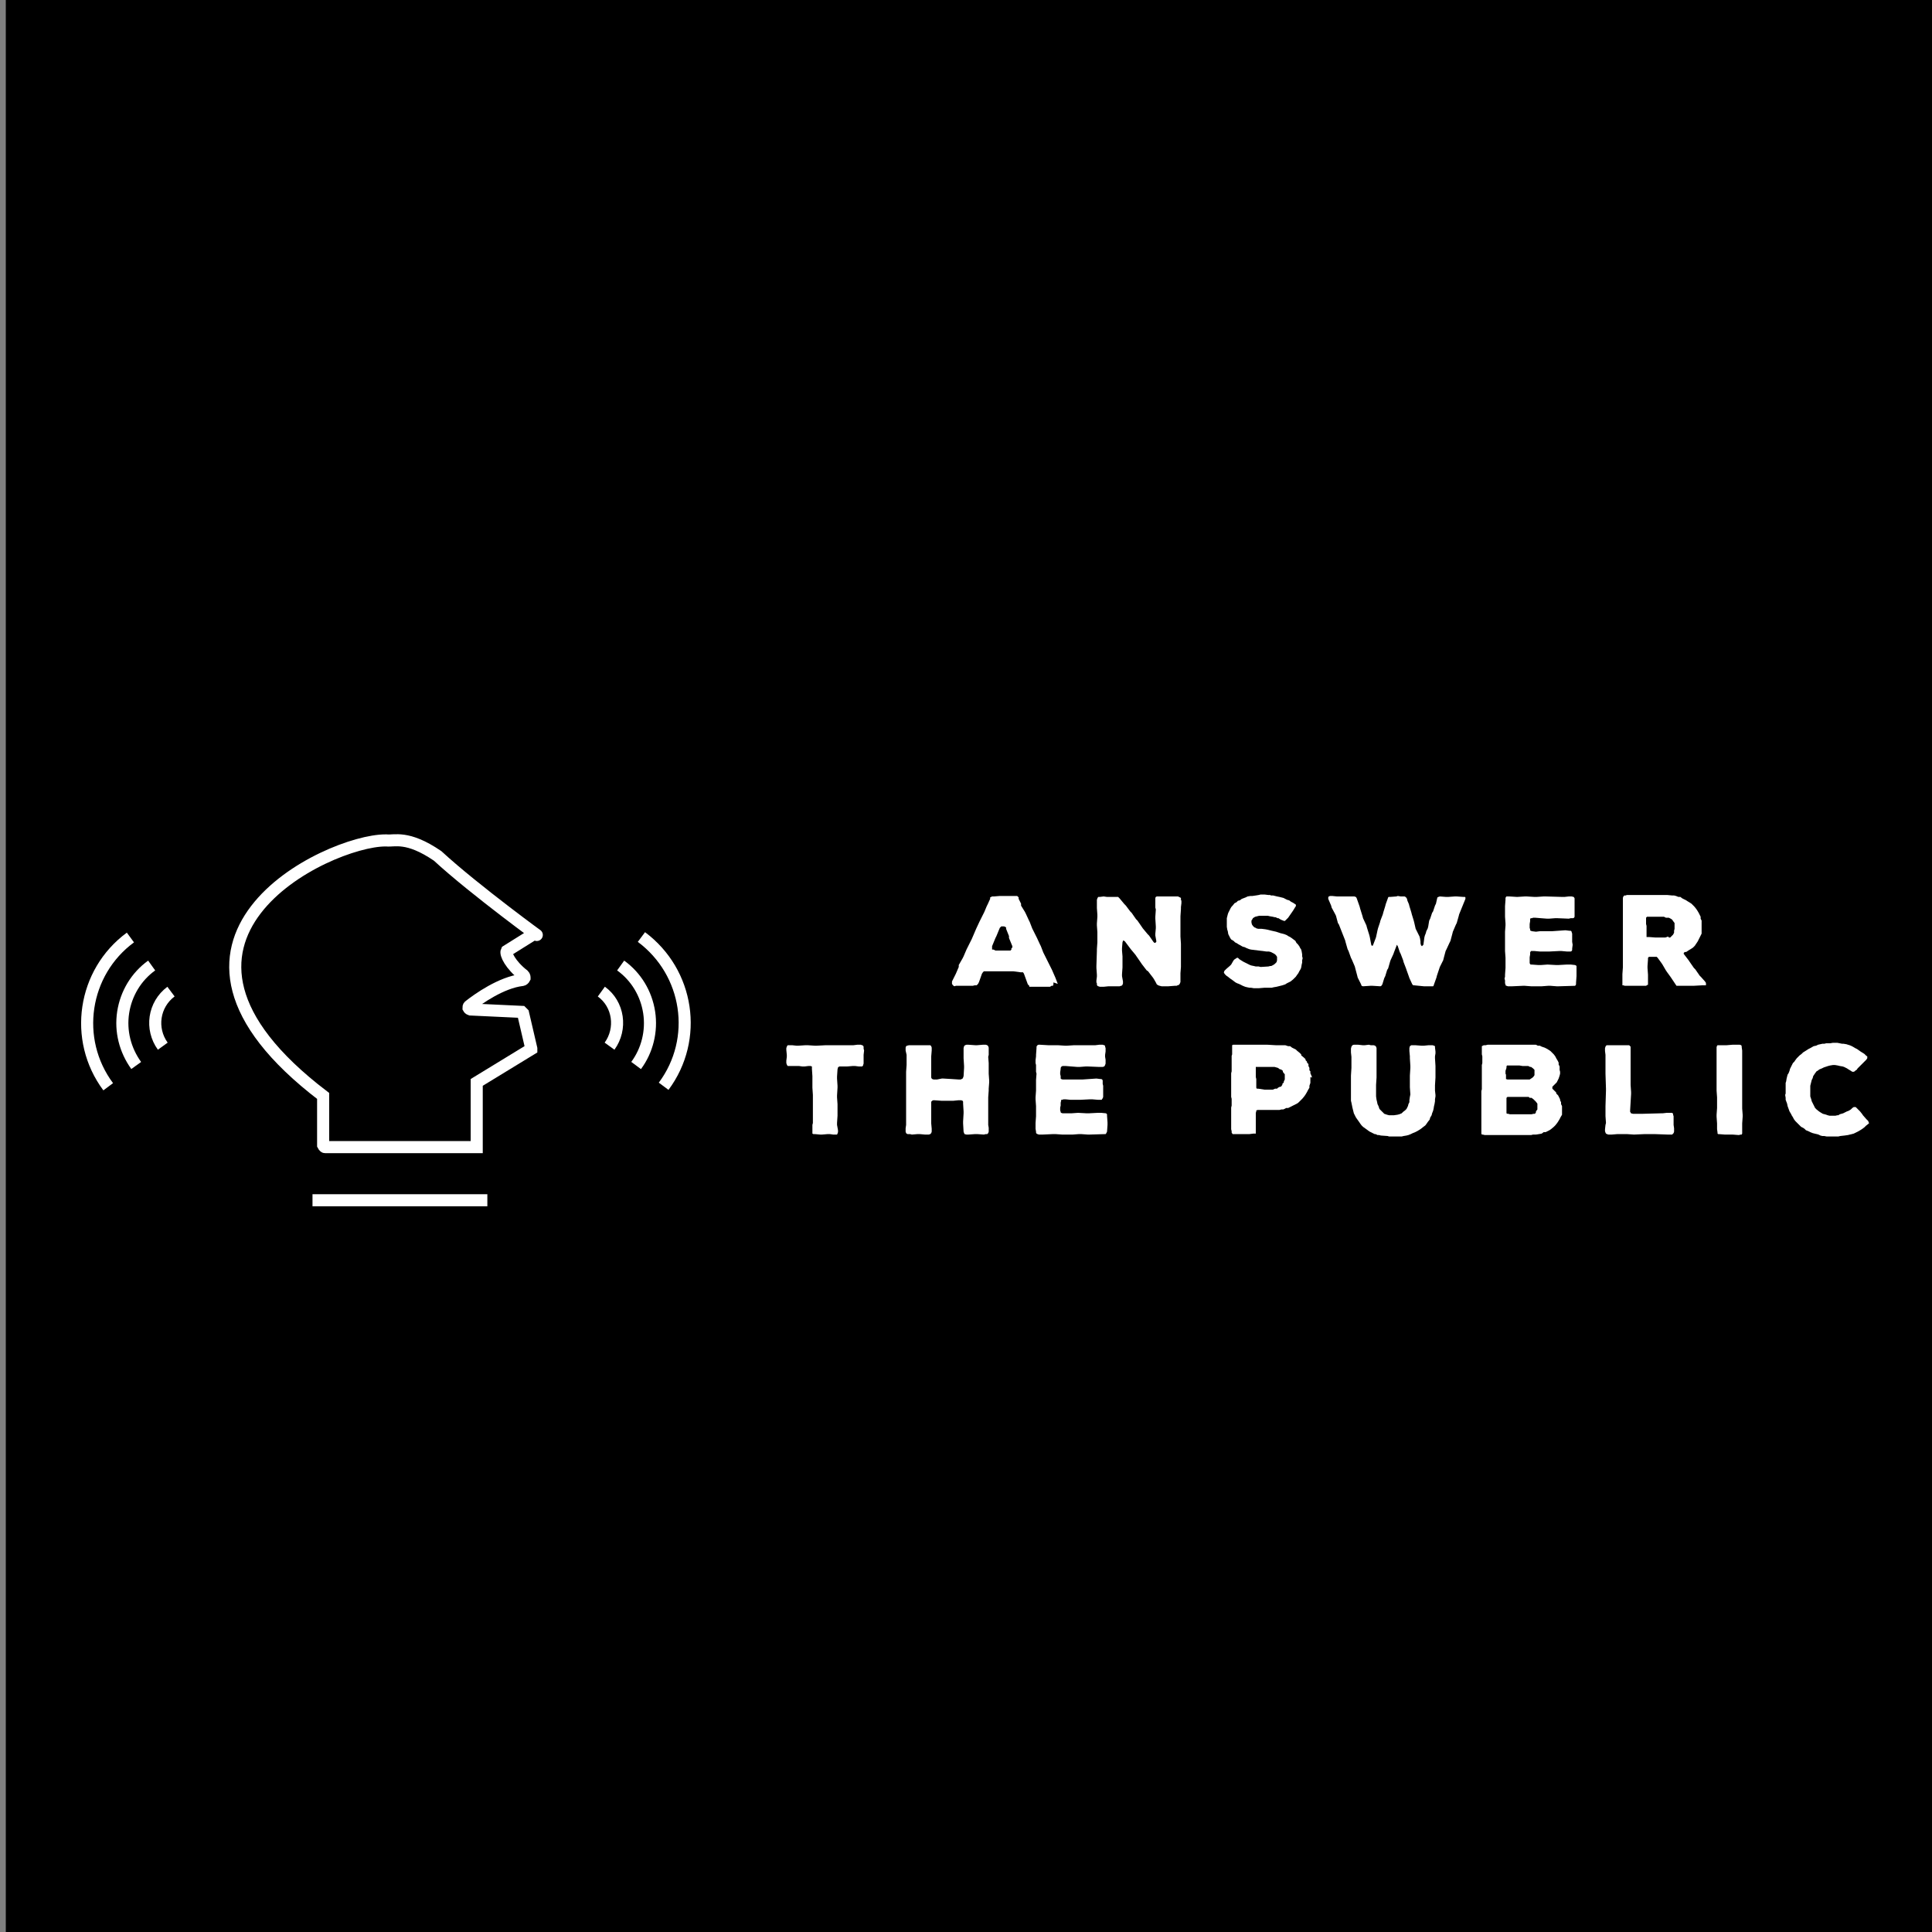 <svg xmlns="http://www.w3.org/2000/svg" id="Layer_1" data-name="Layer 1" viewBox="0 0 40 40"><rect x="0" y="0" width="40" height="40" fill="#808080" stroke="none"/><defs><style>      .cls-1 {        fill: none;        stroke: #fff;        stroke-width: .25px;      }      .cls-2 {        fill: #000;      }      .cls-2, .cls-3, .cls-4 {        stroke-width: 0px;      }      .cls-3 {        fill: #fff;      }      .cls-4 {        fill: rgba(242, 123, 170, 0);      }    </style></defs><rect class="cls-2" x=".12" width="40" height="40"></rect><g id="Homepage"><g id="atp-white-inline"><rect id="Rectangle" class="cls-4" x=".92" y="16.6" width="39.84" height="9.19"></rect><rect id="Rectangle-2" data-name="Rectangle" class="cls-4" x=".92" y="16.6" width="39.84" height="9.19"></rect><path id="Shape" class="cls-3" d="M21.81,20.34v.04s-.01.03-.01.03h-.03s-.03.02-.03.02h-.09s-.04,0-.04,0h-.27s-.03,0-.03,0v-.02s-.03-.03-.03-.03l-.08-.22-.02-.03h-.02s-.03,0-.03,0l-.15-.02h-.23s-.15,0-.15,0h-.08s-.12,0-.12,0h-.03s-.02.02-.02.02l-.02.03-.06.17-.02.04-.03.03h-.04s-.04.01-.04.01h-.15s-.04,0-.04,0h-.16s-.03.01-.03.01l-.03-.02-.02-.03v-.03s0-.02,0-.02l.02-.04.04-.08.02-.04.06-.14v-.04s.08-.14.08-.14l.02-.04.06-.14.02-.04.07-.14.02-.04.09-.21.07-.15.02-.04.06-.12.02-.04.05-.12.02-.04.05-.11v-.03s.04-.02.04-.02h.04s.12-.01.12-.01h.36s.03.03.03.03v.03s.05.1.05.1v.04s.08.13.08.13l.02.04.06.13.02.04.05.13.02.04.06.12.02.04.06.13.02.04.05.13.02.04.08.16.06.12.02.04.07.16.05.13ZM20.96,19.62v-.03s-.07-.17-.07-.17v-.04s-.06-.15-.06-.15v-.03s-.04-.02-.04-.02h-.03s-.03,0-.03,0l-.03.03-.07.17-.02.04-.07.17v.04s0,.03,0,.03h.03s.04.02.04.02h.28s.03,0,.03,0l.02-.02v-.03Z"></path><polygon id="Path" class="cls-3" points="24.44 18.97 24.44 19.01 24.44 19.39 24.45 19.54 24.45 19.58 24.45 19.91 24.45 19.96 24.45 19.98 24.45 20.02 24.44 20.15 24.44 20.29 24.44 20.33 24.43 20.36 24.41 20.39 24.38 20.4 24.36 20.41 24.32 20.41 24.19 20.42 24.15 20.42 24.09 20.42 24.05 20.42 24.01 20.41 23.98 20.4 23.95 20.38 23.93 20.34 23.89 20.27 23.87 20.24 23.77 20.11 23.74 20.09 23.64 19.96 23.62 19.93 23.53 19.8 23.51 19.77 23.41 19.65 23.38 19.61 23.29 19.49 23.26 19.47 23.25 19.48 23.24 19.51 23.23 19.63 23.23 19.68 23.24 19.8 23.24 19.84 23.24 19.99 23.24 20.03 23.23 20.17 23.23 20.21 23.25 20.32 23.25 20.36 23.24 20.39 23.22 20.41 23.21 20.41 23.18 20.42 23.15 20.42 23.11 20.42 22.99 20.42 22.95 20.42 22.85 20.43 22.81 20.43 22.77 20.43 22.74 20.42 22.72 20.41 22.71 20.39 22.71 20.36 22.7 20.34 22.7 20.3 22.71 20.22 22.71 20.18 22.7 20.04 22.7 20 22.71 19.69 22.71 19.65 22.72 19.51 22.72 19.47 22.72 19.3 22.71 19.16 22.71 19.12 22.72 18.98 22.72 18.94 22.71 18.8 22.71 18.76 22.71 18.7 22.71 18.66 22.71 18.63 22.72 18.6 22.73 18.58 22.74 18.57 22.77 18.57 22.85 18.56 22.92 18.57 23.12 18.57 23.15 18.57 23.16 18.58 23.18 18.6 23.28 18.72 23.31 18.75 23.4 18.87 23.43 18.9 23.52 19.03 23.55 19.06 23.64 19.19 23.66 19.22 23.76 19.34 23.79 19.37 23.88 19.5 23.9 19.52 23.92 19.52 23.94 19.5 23.94 19.48 23.92 19.37 23.92 19.33 23.93 19.22 23.93 19.18 23.92 19.02 23.92 18.98 23.93 18.83 23.92 18.79 23.92 18.69 23.92 18.63 23.92 18.59 23.93 18.57 23.95 18.56 23.98 18.56 24 18.56 24.05 18.56 24.16 18.56 24.2 18.56 24.29 18.56 24.33 18.56 24.39 18.56 24.41 18.57 24.43 18.58 24.45 18.59 24.45 18.63 24.46 18.65 24.46 18.7 24.45 18.78 24.45 18.82 24.44 18.97"></polygon><polygon id="Path-2" data-name="Path" class="cls-3" points="26.97 19.84 26.96 19.88 26.96 19.93 26.95 19.97 26.94 20.03 26.93 20.06 26.9 20.11 26.88 20.15 26.85 20.19 26.83 20.22 26.8 20.25 26.77 20.28 26.72 20.32 26.68 20.34 26.64 20.36 26.61 20.38 26.55 20.4 26.47 20.42 26.43 20.43 26.37 20.44 26.33 20.45 26.27 20.45 26.24 20.45 26.18 20.45 26.06 20.46 26 20.46 25.96 20.46 25.9 20.45 25.87 20.45 25.82 20.44 25.78 20.43 25.73 20.41 25.69 20.39 25.65 20.37 25.62 20.36 25.58 20.34 25.5 20.28 25.47 20.26 25.42 20.22 25.39 20.2 25.36 20.17 25.34 20.14 25.34 20.13 25.35 20.1 25.36 20.09 25.39 20.06 25.46 20 25.49 19.97 25.53 19.9 25.55 19.87 25.58 19.85 25.61 19.83 25.63 19.83 25.66 19.86 25.74 19.91 25.78 19.93 25.82 19.95 25.88 19.98 25.91 19.99 25.96 20 26 20.01 26.06 20.01 26.1 20.02 26.26 20.01 26.3 20 26.32 20 26.36 19.98 26.39 19.96 26.42 19.93 26.43 19.92 26.44 19.88 26.44 19.83 26.44 19.81 26.42 19.78 26.4 19.76 26.37 19.74 26.35 19.73 26.31 19.71 26.27 19.7 26.22 19.7 25.98 19.67 25.9 19.66 25.86 19.65 25.81 19.63 25.77 19.61 25.73 19.6 25.64 19.55 25.61 19.53 25.57 19.51 25.54 19.48 25.49 19.45 25.47 19.42 25.45 19.38 25.43 19.34 25.42 19.28 25.41 19.25 25.4 19.19 25.4 19.11 25.4 19.07 25.4 19.01 25.41 18.97 25.42 18.93 25.43 18.9 25.46 18.84 25.48 18.8 25.5 18.77 25.52 18.75 25.56 18.7 25.6 18.68 25.63 18.65 25.67 18.64 25.71 18.61 25.79 18.58 25.83 18.56 25.89 18.55 25.93 18.55 26 18.54 26.06 18.53 26.1 18.52 26.14 18.52 26.18 18.52 26.26 18.53 26.3 18.53 26.31 18.54 26.36 18.54 26.44 18.56 26.49 18.57 26.53 18.58 26.57 18.59 26.61 18.61 26.65 18.63 26.69 18.64 26.73 18.67 26.77 18.69 26.8 18.71 26.83 18.73 26.83 18.76 26.81 18.79 26.78 18.84 26.76 18.87 26.67 19 26.64 19.03 26.61 19.06 26.59 19.07 26.57 19.06 26.54 19.05 26.5 19.03 26.47 19.01 26.45 19.01 26.41 18.99 26.39 18.99 26.35 18.98 26.29 18.97 26.25 18.96 26.18 18.96 26.12 18.96 26.07 18.96 26.03 18.97 25.99 18.98 25.97 18.99 25.94 19.01 25.93 19.03 25.91 19.06 25.91 19.1 25.92 19.14 25.94 19.17 25.97 19.2 26 19.21 26.01 19.22 26.05 19.23 26.12 19.23 26.2 19.24 26.25 19.25 26.33 19.27 26.42 19.29 26.48 19.31 26.51 19.32 26.59 19.34 26.64 19.36 26.67 19.38 26.71 19.4 26.74 19.42 26.82 19.48 26.84 19.52 26.87 19.55 26.9 19.59 26.92 19.63 26.94 19.66 26.95 19.7 26.96 19.76 26.96 19.8 26.97 19.84"></polygon><polygon id="Path-3" data-name="Path" class="cls-3" points="30.34 18.61 30.21 18.93 30.2 18.97 30.16 19.11 30.14 19.15 30.08 19.29 30.07 19.33 30.03 19.48 30.01 19.52 29.95 19.65 29.93 19.69 29.89 19.84 29.88 19.88 29.81 20.02 29.8 20.05 29.75 20.2 29.74 20.24 29.69 20.38 29.68 20.41 29.67 20.42 29.65 20.42 29.48 20.42 29.28 20.4 29.26 20.4 29.24 20.38 29.18 20.25 29.17 20.22 29.12 20.08 29.11 20.05 29.06 19.92 29.05 19.88 29 19.75 28.98 19.71 28.94 19.59 28.92 19.56 28.92 19.56 28.91 19.59 28.86 19.72 28.85 19.75 28.79 19.88 28.78 19.91 28.74 20.05 28.72 20.08 28.68 20.21 28.66 20.25 28.62 20.38 28.6 20.41 28.58 20.42 28.42 20.41 28.37 20.41 28.22 20.42 28.19 20.41 28.18 20.38 28.11 20.24 28.1 20.2 28.06 20.05 28.05 20.01 27.99 19.87 27.97 19.83 27.92 19.69 27.9 19.65 27.86 19.51 27.85 19.47 27.72 19.14 27.7 19.11 27.66 18.96 27.64 18.92 27.57 18.79 27.56 18.75 27.5 18.61 27.5 18.58 27.51 18.56 27.54 18.55 27.58 18.55 27.68 18.56 27.72 18.56 27.9 18.56 28.04 18.56 28.07 18.57 28.08 18.58 28.09 18.6 28.15 18.77 28.16 18.81 28.21 18.97 28.22 19.01 28.29 19.16 28.3 19.2 28.35 19.36 28.36 19.4 28.39 19.56 28.4 19.58 28.42 19.58 28.43 19.56 28.48 19.43 28.49 19.4 28.52 19.26 28.53 19.22 28.57 19.1 28.58 19.06 28.63 18.93 28.64 18.89 28.68 18.76 28.69 18.72 28.73 18.61 28.74 18.58 28.75 18.57 28.78 18.57 28.91 18.56 28.94 18.55 29 18.56 29.04 18.56 29.08 18.56 29.1 18.57 29.12 18.59 29.13 18.61 29.14 18.65 29.17 18.72 29.18 18.76 29.22 18.89 29.23 18.93 29.27 19.06 29.28 19.1 29.31 19.23 29.33 19.27 29.39 19.39 29.4 19.43 29.41 19.49 29.41 19.53 29.42 19.57 29.44 19.59 29.45 19.58 29.47 19.56 29.49 19.41 29.5 19.37 29.52 19.32 29.53 19.28 29.56 19.22 29.57 19.18 29.59 19.06 29.61 19.02 29.65 18.9 29.67 18.87 29.71 18.75 29.73 18.71 29.75 18.62 29.76 18.58 29.78 18.57 29.81 18.56 29.94 18.57 29.98 18.57 30.12 18.56 30.16 18.56 30.3 18.57 30.33 18.57 30.34 18.58 30.34 18.61"></polygon><polygon id="Path-4" data-name="Path" class="cls-3" points="32.64 20.17 32.64 20.21 32.63 20.35 32.63 20.38 32.62 20.4 32.61 20.41 32.27 20.42 32.23 20.42 32.1 20.41 32.05 20.41 31.92 20.42 31.88 20.42 31.7 20.42 31.57 20.41 31.53 20.41 31.31 20.42 31.22 20.42 31.19 20.41 31.17 20.4 31.17 20.38 31.16 20.36 31.16 20.3 31.15 20.26 31.16 20.22 31.16 20.18 31.17 20.04 31.17 20 31.17 19.87 31.17 19.83 31.16 19.69 31.16 19.65 31.16 19.51 31.16 19.29 31.17 19.16 31.17 19.12 31.16 18.98 31.16 18.94 31.16 18.88 31.16 18.8 31.16 18.76 31.17 18.63 31.17 18.59 31.18 18.57 31.19 18.56 31.22 18.56 31.25 18.56 31.41 18.57 31.57 18.56 31.61 18.56 31.77 18.57 31.81 18.57 31.96 18.56 32 18.56 32.35 18.57 32.39 18.57 32.48 18.56 32.54 18.56 32.58 18.57 32.59 18.58 32.6 18.6 32.6 18.63 32.6 18.7 32.6 18.77 32.6 18.81 32.6 18.87 32.6 18.91 32.6 18.95 32.6 18.98 32.59 19 32.57 19.01 32.54 19.01 32.52 19.01 32.48 19.02 32.24 19.01 32.2 19.01 32.07 19.02 32.03 19.02 31.9 19.01 31.78 19 31.74 19 31.72 19.01 31.7 19.01 31.68 19.02 31.68 19.04 31.68 19.07 31.67 19.13 31.67 19.17 31.67 19.21 31.68 19.24 31.68 19.26 31.69 19.27 31.72 19.28 31.8 19.29 31.88 19.28 32.13 19.28 32.41 19.26 32.49 19.27 32.52 19.27 32.54 19.29 32.54 19.3 32.55 19.33 32.55 19.37 32.55 19.42 32.55 19.5 32.56 19.56 32.55 19.64 32.55 19.67 32.54 19.69 32.52 19.7 32.49 19.7 32.44 19.7 32.33 19.69 32.28 19.69 32.08 19.7 31.92 19.7 31.88 19.7 31.77 19.69 31.73 19.69 31.7 19.69 31.69 19.7 31.68 19.72 31.68 19.76 31.67 19.82 31.67 19.86 31.67 19.92 31.67 19.94 31.68 19.96 31.69 19.97 31.71 19.97 31.85 19.98 31.9 19.98 32.04 19.97 32.22 19.98 32.26 19.98 32.44 19.97 32.48 19.97 32.52 19.97 32.61 19.98 32.63 19.99 32.64 20 32.64 20.03 32.64 20.17"></polygon><path id="Shape-2" data-name="Shape" class="cls-3" d="M35.27,20.4h-.03s-.18.01-.18.01h-.14s-.04,0-.04,0h-.12s-.03,0-.03,0h-.02s-.02-.03-.02-.03l-.08-.12-.02-.03-.08-.11-.02-.03-.07-.12-.02-.03-.08-.11-.02-.02h-.02s-.03,0-.03,0h-.08s-.03,0-.03,0l-.02.02v.03s-.01.14-.01.14v.04s.01.14.01.14v.1s0,.04,0,.04v.04s0,.03,0,.03h-.01s-.03.02-.03.02h-.16s-.12,0-.12,0h-.16s-.03-.01-.03-.01h-.02s0-.04,0-.04v-.08s0-.07,0-.07v-.04s.01-.14.01-.14v-.18s0-.04,0-.04v-.14s0-.04,0-.04v-.14s0-.04,0-.04v-.14s0-.04,0-.04v-.14s0-.03,0-.03v-.14s0-.04,0-.04v-.27s0-.04,0-.04v-.02s.01-.03.01-.03l.02-.02h.03s.02-.01.02-.01h.04s.12,0,.12,0h.3s.17,0,.17,0h.21s.1.01.1.01h.04s.04.01.04.01l.05.02h.04s.04.03.04.03l.04.02.04.02.03.02.05.03.03.02.03.03.03.03.04.05.02.03.03.05.02.04.02.04v.04s.02.04.02.04v.04s0,.06,0,.06v.09s0,.04,0,.04v.04s-.02.04-.02.04l-.02.04-.02.04-.02.04-.02.03-.02.03-.02.03-.04.04-.03.02-.05.03-.03.02-.03.02h-.03s-.02.02-.02.02v.02s.1.13.1.13l.02.03.09.13.03.03.09.13.03.03.08.09.02.03v.03s0,.02,0,.02ZM34.55,19.41h.03s.03-.03.03-.03l.03-.03.02-.04v-.04s.01-.04.01-.04v-.04s0-.04,0-.04v-.04s-.03-.04-.03-.04l-.02-.03-.03-.02-.04-.02h-.06s-.04-.02-.04-.02h-.13s-.04,0-.04,0h-.13s-.03,0-.03,0h-.02s-.02.02-.02.02v.03s0,.06,0,.06v.04s.01.04.01.04v.18s0,.03,0,.03v.02s.02,0,.02,0h.03s.13.01.13.01h.21s.06-.02.06-.02Z"></path><polygon id="Path-5" data-name="Path" class="cls-3" points="17.88 21.84 17.88 21.88 17.88 21.95 17.88 22 17.88 22.02 17.87 22.05 17.87 22.06 17.85 22.08 17.82 22.08 17.78 22.08 17.7 22.07 17.66 22.07 17.54 22.08 17.5 22.08 17.44 22.08 17.4 22.08 17.38 22.08 17.36 22.09 17.35 22.1 17.34 22.14 17.33 22.29 17.33 22.33 17.34 22.48 17.34 22.52 17.33 22.68 17.33 22.72 17.34 22.86 17.34 23.1 17.33 23.25 17.33 23.29 17.35 23.4 17.35 23.44 17.34 23.47 17.33 23.49 17.29 23.49 17.25 23.49 17.18 23.48 17.14 23.48 17.02 23.49 16.98 23.49 16.87 23.48 16.84 23.48 16.82 23.47 16.82 23.44 16.82 23.4 16.82 23.29 16.83 23.25 16.83 23.06 16.83 22.91 16.83 22.86 16.83 22.71 16.83 22.67 16.82 22.52 16.82 22.48 16.82 22.28 16.81 22.13 16.81 22.1 16.81 22.08 16.78 22.07 16.74 22.07 16.66 22.08 16.61 22.08 16.54 22.07 16.5 22.07 16.46 22.07 16.4 22.07 16.36 22.07 16.34 22.07 16.31 22.07 16.3 22.06 16.29 22.04 16.28 22.01 16.28 22 16.28 21.96 16.29 21.88 16.29 21.84 16.28 21.74 16.28 21.7 16.29 21.67 16.3 21.65 16.31 21.64 16.34 21.64 16.4 21.64 16.49 21.65 16.53 21.65 16.68 21.64 16.72 21.64 16.87 21.65 16.91 21.65 17.1 21.64 17.25 21.64 17.29 21.64 17.48 21.64 17.67 21.64 17.75 21.63 17.8 21.63 17.82 21.63 17.85 21.64 17.87 21.65 17.88 21.67 17.88 21.7 17.88 21.71 17.89 21.75 17.88 21.84"></polygon><polygon id="Path-6" data-name="Path" class="cls-3" points="20.46 23.25 20.46 23.29 20.47 23.35 20.47 23.39 20.47 23.43 20.46 23.46 20.44 23.48 20.41 23.48 20.37 23.49 20.23 23.48 20.19 23.48 20.05 23.49 20.01 23.49 19.97 23.48 19.96 23.46 19.95 23.43 19.94 23.26 19.94 23.22 19.95 23.05 19.95 23.01 19.94 22.85 19.94 22.81 19.93 22.79 19.9 22.78 19.84 22.78 19.74 22.79 19.7 22.79 19.49 22.79 19.35 22.78 19.32 22.78 19.3 22.79 19.28 22.81 19.28 22.85 19.28 23.01 19.28 23.05 19.28 23.22 19.28 23.26 19.29 23.37 19.29 23.43 19.28 23.46 19.26 23.48 19.23 23.49 19.19 23.49 19.15 23.49 19.04 23.48 19 23.48 18.88 23.49 18.84 23.48 18.82 23.48 18.79 23.48 18.77 23.47 18.76 23.46 18.75 23.43 18.75 23.4 18.75 23.36 18.76 23.29 18.76 23.07 18.76 22.94 18.76 22.89 18.76 22.76 18.76 22.72 18.76 22.58 18.76 22.54 18.76 22.41 18.76 22.23 18.76 22.19 18.77 22.05 18.77 22.01 18.77 21.88 18.77 21.84 18.75 21.75 18.75 21.69 18.76 21.66 18.78 21.65 18.82 21.64 18.86 21.64 18.89 21.64 19 21.64 19.04 21.64 19.15 21.64 19.19 21.64 19.23 21.64 19.26 21.64 19.28 21.66 19.29 21.69 19.29 21.71 19.29 21.75 19.28 21.87 19.28 21.91 19.28 22.07 19.28 22.28 19.28 22.31 19.29 22.33 19.3 22.34 19.33 22.35 19.36 22.35 19.4 22.35 19.5 22.33 19.53 22.33 19.7 22.34 19.85 22.35 19.89 22.35 19.91 22.34 19.93 22.33 19.94 22.31 19.95 22.28 19.96 22.11 19.96 22.07 19.95 21.91 19.95 21.87 19.95 21.7 19.96 21.66 19.98 21.64 20.01 21.63 20.05 21.63 20.19 21.64 20.23 21.64 20.35 21.63 20.39 21.63 20.41 21.63 20.44 21.64 20.46 21.66 20.47 21.69 20.47 21.73 20.47 21.84 20.46 21.88 20.47 22.01 20.47 22.05 20.47 22.19 20.47 22.23 20.48 22.37 20.48 22.41 20.47 22.54 20.47 22.58 20.46 22.72 20.46 22.76 20.46 22.9 20.46 22.94 20.46 23.07 20.46 23.25"></polygon><polygon id="Path-7" data-name="Path" class="cls-3" points="22.93 23.24 22.93 23.29 22.92 23.43 22.91 23.45 22.9 23.47 22.89 23.48 22.56 23.49 22.52 23.49 22.38 23.48 22.34 23.48 22.21 23.49 22.16 23.49 21.99 23.49 21.85 23.48 21.81 23.48 21.59 23.49 21.51 23.49 21.48 23.48 21.46 23.47 21.45 23.45 21.45 23.43 21.44 23.37 21.44 23.33 21.44 23.29 21.44 23.25 21.45 23.11 21.45 23.07 21.45 22.94 21.45 22.9 21.44 22.76 21.44 22.72 21.45 22.58 21.45 22.36 21.46 22.23 21.45 22.19 21.45 22.05 21.44 22.01 21.44 21.95 21.45 21.87 21.45 21.84 21.46 21.7 21.46 21.67 21.47 21.65 21.48 21.64 21.5 21.63 21.53 21.63 21.7 21.64 21.85 21.64 21.9 21.64 22.05 21.65 22.09 21.65 22.24 21.64 22.29 21.64 22.63 21.64 22.68 21.64 22.76 21.63 22.83 21.63 22.86 21.64 22.88 21.65 22.88 21.67 22.89 21.7 22.89 21.77 22.88 21.84 22.88 21.88 22.89 21.94 22.89 21.98 22.89 22.02 22.88 22.05 22.87 22.07 22.86 22.08 22.83 22.09 22.81 22.09 22.76 22.09 22.52 22.08 22.48 22.08 22.35 22.09 22.31 22.09 22.18 22.08 22.06 22.07 22.03 22.07 22 22.07 21.98 22.08 21.97 22.09 21.96 22.11 21.96 22.13 21.95 22.2 21.95 22.24 21.96 22.28 21.96 22.31 21.96 22.33 21.97 22.34 22 22.35 22.08 22.35 22.17 22.35 22.41 22.35 22.7 22.33 22.78 22.34 22.8 22.34 22.82 22.35 22.83 22.37 22.83 22.4 22.83 22.44 22.84 22.48 22.84 22.57 22.84 22.63 22.84 22.71 22.83 22.74 22.82 22.75 22.81 22.77 22.78 22.77 22.73 22.77 22.61 22.76 22.57 22.76 22.37 22.77 22.2 22.77 22.16 22.77 22.06 22.76 22.02 22.76 21.99 22.77 21.97 22.77 21.97 22.79 21.96 22.83 21.96 22.89 21.95 22.93 21.95 22.99 21.96 23.02 21.96 23.03 21.97 23.04 22 23.05 22.14 23.05 22.18 23.05 22.32 23.04 22.5 23.05 22.54 23.05 22.73 23.04 22.76 23.04 22.8 23.04 22.9 23.05 22.91 23.06 22.92 23.07 22.92 23.1 22.93 23.24"></polygon><path id="Shape-3" data-name="Shape" class="cls-3" d="M27.13,22.3v.04s0,.04,0,.04v.04s-.02.06-.02.06v.04s-.03.05-.03.05l-.02.04-.03.05-.02.03-.04.05-.03.03-.03.03-.03.03-.03.02-.04.02-.06.03-.04.02-.04.02h-.04s-.06.03-.06.03h-.04s-.04.01-.04.01h-.11s-.22,0-.22,0h-.04s-.04,0-.04,0h-.04s-.03.01-.03.01v.02s-.01.03-.01.03v.17s0,.04,0,.04v.17s0,.03,0,.03v.02s-.02,0-.02,0h-.03s-.08.01-.08.01h-.1s-.04,0-.04,0h-.08s-.04,0-.04,0h-.09s-.02-.03-.02-.03v-.03s-.01-.04-.01-.04v-.04s0-.27,0-.27v-.14s.01-.04.01-.04v-.14s-.01-.04-.01-.04v-.31s0-.04,0-.04v-.14s.01-.04.01-.04v-.14s0-.04,0-.04v-.14s.01-.03.01-.03v-.08s0-.04,0-.04v-.02s0-.03,0-.03v-.02s.02-.01.02-.01h.03s.07,0,.07,0h.06s.04,0,.04,0h.17s.17,0,.17,0h.17s.17.01.17.01h.1s.04,0,.04,0h.06s.06.02.06.02h.04s.04.03.04.03l.04.02.04.02.03.03.05.04.03.03v.02s.06.05.06.05l.03.03v.02s.03.03.03.03v.02s.03.03.03.03v.04s.02.04.02.04v.05s.02.02.02.02v.04s.03.07.03.07v.02ZM26.6,22.34v-.1s-.02-.02-.02-.02l-.02-.03v-.02s-.04-.03-.04-.03h-.02s-.04-.03-.04-.03l-.07-.02h-.04s-.06,0-.06,0h-.08s-.11,0-.11,0h-.06s-.03,0-.03,0h-.01s0,.03,0,.03v.03s0,.06,0,.06v.09s.01.04.01.04v.18s.01.02.01.02h.03s.13.02.13.02h.17s.05-.02.05-.02h.04s.02-.02.02-.02l.04-.02h.02s.03-.04.03-.04v-.02s.03-.03.03-.03v-.02s.02-.04.02-.04v-.02Z"></path><polygon id="Path-8" data-name="Path" class="cls-3" points="29.71 22.58 29.72 22.67 29.72 22.7 29.71 22.76 29.71 22.8 29.7 22.86 29.69 22.9 29.68 22.96 29.67 23 29.65 23.05 29.64 23.09 29.61 23.14 29.6 23.18 29.56 23.23 29.54 23.26 29.51 23.3 29.47 23.33 29.42 23.37 29.39 23.39 29.34 23.42 29.3 23.44 29.25 23.46 29.21 23.48 29.16 23.5 29.12 23.51 29.06 23.52 29.02 23.53 28.94 23.53 28.82 23.53 28.76 23.53 28.73 23.52 28.59 23.51 28.55 23.5 28.52 23.5 28.48 23.48 28.46 23.48 28.42 23.46 28.36 23.43 28.33 23.41 28.29 23.38 28.22 23.33 28.19 23.3 28.16 23.26 28.14 23.23 28.09 23.16 28.07 23.13 28.05 23.09 28.03 23.05 28.02 23.01 28.01 22.97 28 22.93 27.99 22.88 27.98 22.83 27.97 22.79 27.97 22.7 27.97 22.66 27.97 22.51 27.97 22.47 27.97 22.31 27.97 22.27 27.98 22.11 27.98 21.88 27.97 21.79 27.97 21.75 27.97 21.71 27.98 21.67 28 21.64 28.03 21.63 28.12 21.63 28.21 21.64 28.26 21.64 28.34 21.63 28.38 21.64 28.44 21.64 28.47 21.65 28.49 21.67 28.5 21.7 28.5 21.73 28.5 21.77 28.5 21.87 28.5 21.91 28.5 22.07 28.5 22.11 28.5 22.27 28.5 22.31 28.49 22.46 28.49 22.51 28.49 22.66 28.49 22.7 28.5 22.77 28.51 22.81 28.52 22.86 28.54 22.9 28.56 22.96 28.59 22.99 28.63 23.03 28.66 23.06 28.72 23.08 28.76 23.09 28.82 23.09 28.86 23.09 28.93 23.08 28.97 23.07 29.02 23.05 29.05 23.02 29.09 22.99 29.12 22.96 29.15 22.9 29.16 22.86 29.18 22.82 29.18 22.78 29.19 22.71 29.2 22.66 29.19 22.51 29.19 22.47 29.19 22.31 29.19 22.27 29.2 22.11 29.2 22.07 29.19 21.91 29.19 21.87 29.18 21.76 29.18 21.7 29.19 21.66 29.22 21.64 29.25 21.64 29.3 21.64 29.43 21.65 29.48 21.65 29.58 21.64 29.62 21.64 29.66 21.64 29.69 21.65 29.71 21.66 29.71 21.69 29.72 21.77 29.72 21.81 29.71 21.87 29.71 21.91 29.72 22.07 29.72 22.12 29.72 22.27 29.72 22.31 29.71 22.47 29.71 22.58"></polygon><path id="Shape-4" data-name="Shape" class="cls-3" d="M32.34,22.93v.04s0,.07,0,.07v.04s-.03.05-.03.05l-.02.04-.03.05-.02.03-.04.05-.03.03-.06.05-.03.02-.04.02-.04.02h-.04s-.04.03-.04.03l-.12.02h-.06s-.04.01-.04.01h-.06s-.04,0-.04,0h-.14s-.22,0-.22,0h-.14s-.04,0-.04,0h-.18s-.1,0-.1,0h-.04s-.04-.01-.04-.01h-.02s-.01-.02-.01-.02v-.03s0-.04,0-.04v-.04s0-.04,0-.04v-.2s0-.04,0-.04v-.07s0-.04,0-.04v-.38s.01-.04.01-.04v-.14s0-.04,0-.04v-.14s0-.04,0-.04v-.14s.01-.04.01-.04v-.14s-.01-.04-.01-.04v-.08s0-.06,0-.06v-.03s.04-.02.04-.02h.04s.04-.01.04-.01h.28s.22,0,.22,0h.14s.04,0,.04,0h.32s.04.02.04.02h.04s.04.02.04.02l.06.02.04.02.05.03.03.02.04.04.03.03.03.04.02.04.03.05.02.04v.04s.02.04.02.04v.07s.01.04.01.04v.04s-.01.04-.01.04l-.02.06-.02.04-.02.04-.03.03-.06.06v.02s0,.02,0,.02l.02.02.03.03.03.03v.02s.04.04.04.04l.02.04.02.04v.02s.02.04.02.04v.04s.02.04.02.04v.03ZM31.18,22.25v.04s0,.03,0,.03v.02s.03.01.03.01h.03s.06,0,.06,0h.09s.04,0,.04,0h.06s.09,0,.09,0h.09s.03-.02.03-.02l.03-.02.02-.02.02-.03v-.03s0-.04,0-.04v-.04s-.03-.03-.03-.03l-.04-.03h-.02s-.04-.02-.04-.02h-.02s-.04,0-.04,0h-.06s-.06-.01-.06-.01h-.16s-.03,0-.03,0h-.03s-.02,0-.02,0h-.02s-.01.02-.01.02v.03s-.02.06-.02.06v.06ZM31.83,22.92v-.07s-.03-.04-.03-.04l-.02-.02-.03-.03-.04-.03h-.04s-.02-.02-.02-.02h-.04s-.12,0-.12,0h-.23s-.02,0-.02,0h-.03s-.02.02-.02.02h0s0,.04,0,.04v.1s0,.05,0,.05v.06s0,.04,0,.04v.03s.02.01.02.01h.02s.03.01.03.01h.2s.16,0,.16,0h.09s.04-.01.04-.01h.03s.02-.03.02-.03v-.02s.03-.04.03-.04v-.04s0-.01,0-.01Z"></path><polygon id="Path-9" data-name="Path" class="cls-3" points="34.66 23.36 34.66 23.41 34.66 23.43 34.65 23.46 34.63 23.48 34.62 23.49 34.59 23.49 34.57 23.49 34.53 23.49 34.25 23.48 34.06 23.48 33.83 23.49 33.68 23.48 33.49 23.48 33.37 23.49 33.34 23.49 33.3 23.49 33.27 23.48 33.25 23.47 33.24 23.45 33.23 23.42 33.23 23.38 33.24 23.29 33.25 23.25 33.24 23.11 33.24 23.07 33.24 22.94 33.24 22.9 33.25 22.58 33.25 22.54 33.24 22.23 33.24 22.19 33.24 22.05 33.24 21.84 33.23 21.76 33.23 21.72 33.23 21.7 33.24 21.67 33.25 21.65 33.27 21.64 33.3 21.64 33.32 21.64 33.35 21.64 33.48 21.64 33.52 21.64 33.7 21.64 33.73 21.64 33.75 21.66 33.76 21.67 33.76 21.9 33.76 22.04 33.76 22.08 33.76 22.23 33.76 22.27 33.76 22.42 33.76 22.46 33.77 22.61 33.77 22.65 33.75 22.99 33.75 23.02 33.76 23.03 33.76 23.04 33.77 23.05 33.81 23.06 33.89 23.06 33.97 23.06 34.01 23.06 34.38 23.05 34.42 23.05 34.51 23.04 34.55 23.04 34.59 23.04 34.62 23.04 34.64 23.06 34.64 23.08 34.65 23.11 34.65 23.25 34.65 23.29 34.66 23.36"></polygon><polygon id="Path-10" data-name="Path" class="cls-3" points="36.08 23.08 36.08 23.12 36.07 23.26 36.07 23.31 36.07 23.45 36.07 23.47 36.06 23.49 36.04 23.49 36 23.5 35.87 23.49 35.71 23.49 35.58 23.48 35.57 23.48 35.56 23.47 35.56 23.45 35.55 23.38 35.55 23.34 35.55 23.3 35.55 23.26 35.54 23.12 35.54 23.08 35.55 22.94 35.55 22.9 35.55 22.76 35.55 22.72 35.54 22.58 35.54 22.36 35.54 22.22 35.54 22.18 35.54 22.04 35.54 21.82 35.54 21.68 35.55 21.65 35.56 21.64 35.59 21.64 35.61 21.64 35.65 21.64 35.71 21.64 35.75 21.64 35.87 21.63 36.02 21.63 36.05 21.64 36.06 21.66 36.06 21.68 36.07 21.75 36.07 21.79 36.07 22.04 36.07 22.18 36.07 22.22 36.07 22.36 36.07 22.4 36.07 22.54 36.07 22.58 36.07 22.72 36.07 22.95 36.08 23.08"></polygon><polygon id="Path-11" data-name="Path" class="cls-3" points="38.7 23.25 38.68 23.27 38.63 23.31 38.6 23.34 38.56 23.37 38.53 23.39 38.48 23.42 38.44 23.44 38.38 23.47 38.34 23.48 38.3 23.49 38.26 23.5 38.19 23.51 38.1 23.52 38.06 23.53 37.99 23.53 37.86 23.53 37.82 23.53 37.77 23.52 37.73 23.52 37.69 23.51 37.65 23.49 37.53 23.46 37.48 23.44 37.44 23.42 37.39 23.4 37.36 23.37 37.33 23.35 37.29 23.33 37.23 23.27 37.2 23.24 37.17 23.21 37.14 23.17 37.12 23.13 37.1 23.1 37.08 23.06 37.05 23.01 37.01 22.9 37 22.85 36.97 22.77 36.97 22.73 36.96 22.67 36.97 22.64 36.97 22.6 36.97 22.55 36.97 22.47 36.97 22.42 36.98 22.39 36.99 22.33 37 22.29 37.01 22.25 37.03 22.22 37.05 22.17 37.06 22.13 37.08 22.09 37.1 22.05 37.12 22.01 37.15 21.98 37.17 21.95 37.2 21.91 37.23 21.88 37.26 21.85 37.3 21.82 37.33 21.79 37.41 21.74 37.44 21.72 37.48 21.7 37.55 21.66 37.6 21.65 37.64 21.63 37.73 21.61 37.77 21.61 37.81 21.6 37.89 21.6 37.95 21.59 37.99 21.59 38.04 21.59 38.14 21.61 38.17 21.61 38.23 21.62 38.32 21.65 38.36 21.67 38.41 21.7 38.45 21.72 38.52 21.77 38.6 21.82 38.62 21.84 38.64 21.86 38.66 21.87 38.66 21.89 38.66 21.91 38.64 21.94 38.62 21.96 38.59 21.99 38.56 22.02 38.54 22.04 38.51 22.07 38.46 22.12 38.44 22.15 38.42 22.16 38.4 22.18 38.38 22.19 38.36 22.19 38.35 22.19 38.32 22.17 38.27 22.14 38.24 22.12 38.18 22.09 38.15 22.08 38.09 22.07 38.05 22.06 37.99 22.05 37.95 22.05 37.89 22.06 37.85 22.07 37.79 22.09 37.76 22.1 37.72 22.12 37.67 22.14 37.63 22.17 37.61 22.18 37.58 22.22 37.56 22.25 37.54 22.28 37.53 22.32 37.51 22.36 37.5 22.4 37.49 22.44 37.48 22.48 37.48 22.56 37.48 22.6 37.48 22.66 37.48 22.7 37.5 22.76 37.51 22.8 37.53 22.84 37.55 22.88 37.58 22.94 37.61 22.97 37.66 23.01 37.69 23.03 37.74 23.06 37.78 23.07 37.84 23.09 37.88 23.1 37.94 23.1 38 23.1 38.04 23.09 38.06 23.09 38.09 23.07 38.16 23.05 38.2 23.03 38.24 23.01 38.27 23 38.32 22.97 38.35 22.94 38.38 22.92 38.39 22.92 38.42 22.92 38.44 22.94 38.47 22.97 38.48 22.98 38.51 23.01 38.55 23.06 38.57 23.09 38.64 23.17 38.67 23.2 38.68 23.21 38.69 23.24 38.7 23.25"></polygon><line id="Path-12" data-name="Path" class="cls-1" x1="6.47" y1="24.85" x2="10.09" y2="24.85"></line><path id="Path-13" data-name="Path" class="cls-1" d="M3.37,21.66c-.26-.36-.19-.86.17-1.13"></path><path id="Path-14" data-name="Path" class="cls-1" d="M2.82,22.06c-.23-.32-.33-.71-.27-1.1.06-.39.27-.74.59-.97"></path><path id="Path-15" data-name="Path" class="cls-1" d="M2.24,22.5c-.73-.98-.52-2.37.46-3.09"></path><path id="Path-16" data-name="Path" class="cls-1" d="M12.45,20.53c.36.26.43.77.17,1.13"></path><path id="Path-17" data-name="Path" class="cls-1" d="M12.85,19.99c.32.23.53.58.59.97.06.39-.04.79-.27,1.1"></path><path id="Path-18" data-name="Path" class="cls-1" d="M13.28,19.4c.98.73,1.19,2.11.46,3.09"></path><path id="Path-19" data-name="Path" class="cls-1" d="M11.09,19.34c.23.17-1.26-.91-2.03-1.62-.63-.43-.9-.3-1.06-.32,0,0-.01,0-.02,0-1.19,0-5.53,2.06-1.29,5.29v1.02s.02.04.04.04h3.12s.02,0,.02,0c0,0,0-.01,0-.02v-1.32l1.13-.69s0,0,0-.01l-.17-.73s-.02-.02-.03-.03l-1.06-.05s-.03-.01-.04-.03c0-.02,0-.03.01-.04.19-.15.67-.49,1.1-.54.02,0,.04-.02.05-.04,0-.02,0-.04-.02-.06-.27-.21-.38-.44-.35-.5l.56-.35"></path></g></g></svg>
